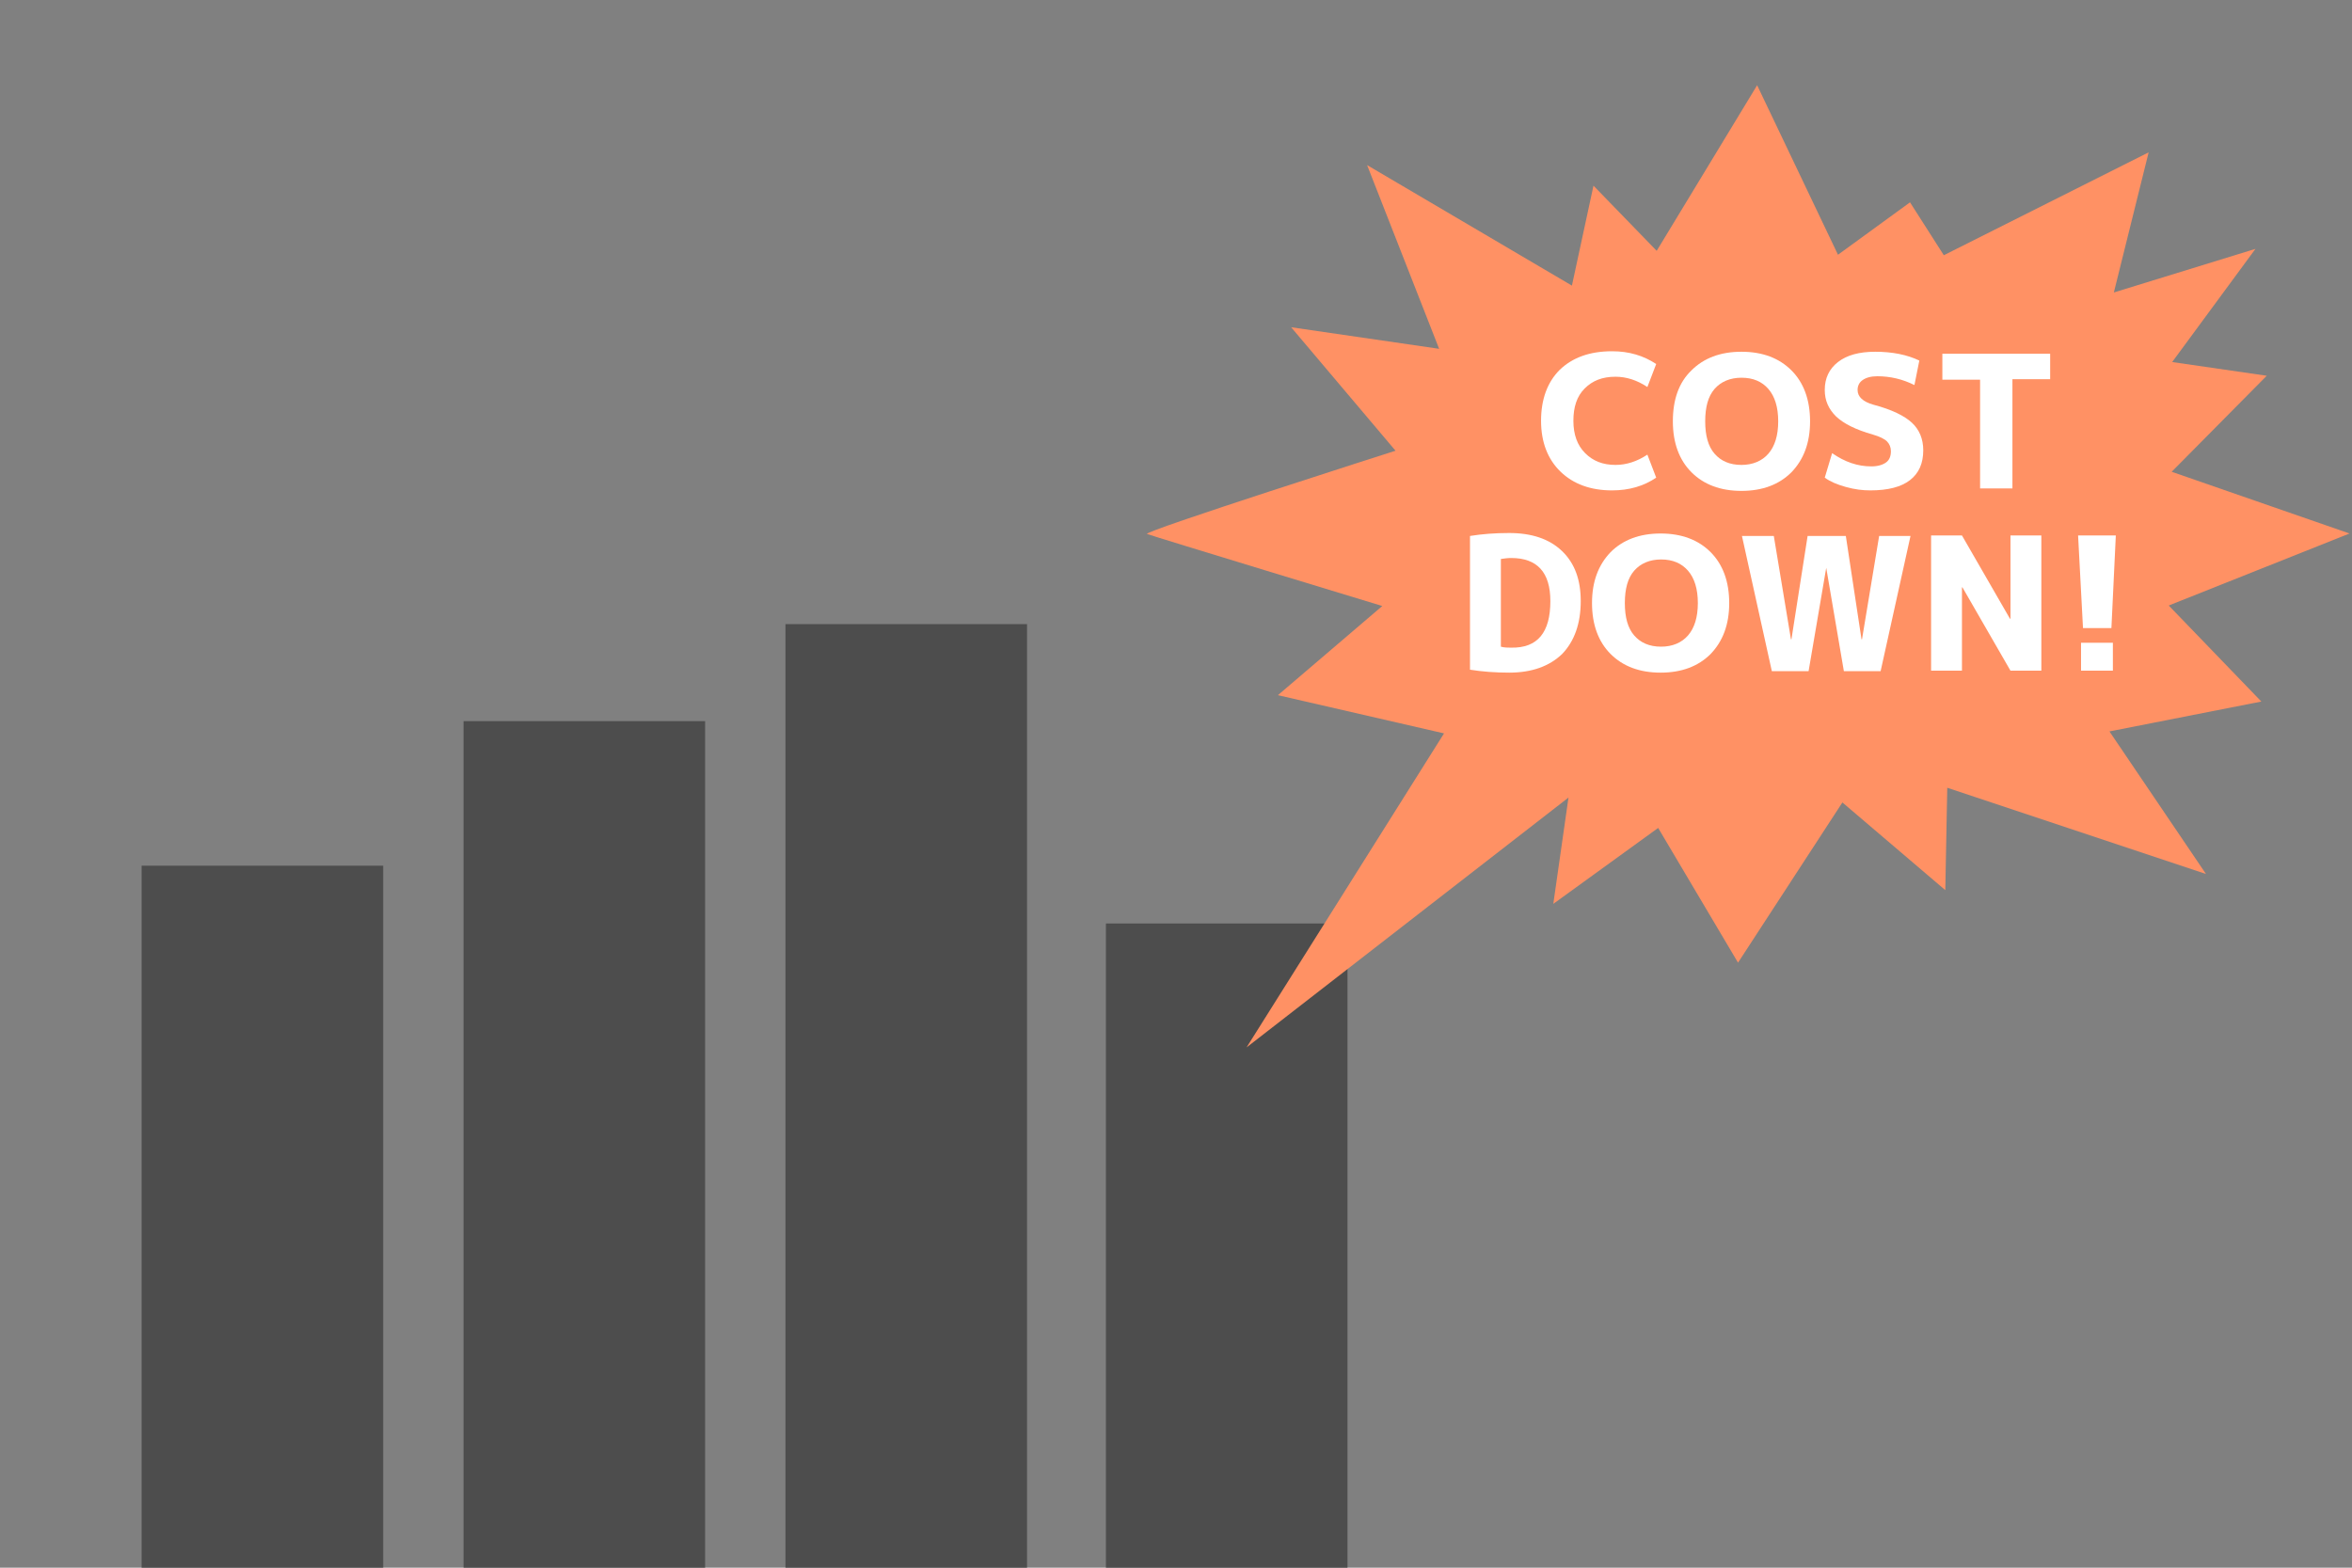 <?xml version="1.0" encoding="utf-8"?>
<!-- Generator: Adobe Illustrator 25.4.8, SVG Export Plug-In . SVG Version: 6.00 Build 0)  -->
<svg version="1.1" xmlns="http://www.w3.org/2000/svg" xmlns:xlink="http://www.w3.org/1999/xlink" x="0px" y="0px"
	 viewBox="0 0 480 320" style="enable-background:new 0 0 480 320;" xml:space="preserve">
<rect x="0" y="0" width="480" height="320" fill="#808080" stroke="none"/>
<style type="text/css">
	.st0{fill:#E4F5FA;}
	.st1{fill:none;stroke:#B7E6F1;stroke-width:3;stroke-miterlimit:10;}
	.st2{clip-path:url(#SVGID_00000070819508070591981560000013099088910118996637_);}
	.st3{fill:url(#SVGID_00000115490170609740337960000016095798819610570891_);}
	.st4{clip-path:url(#SVGID_00000101788324326012913410000000119095995570393227_);}
	.st5{fill:url(#SVGID_00000169519795333463096670000002814203515030354070_);}
	.st6{fill:#FFFFFF;}
	.st7{fill:#E51A4A;}
	.st8{fill:#4D4D4D;}
	.st9{fill:#FF9164;}
	.st10{fill:#00A9CA;}
	.st11{clip-path:url(#SVGID_00000137822504885540405430000017677340587915494825_);}
</style>
<g id="レイヤー_1">
</g>
<g id="レイヤー_8">
	<rect x="28.9" y="176.7" class="st8" width="49.3" height="143.7"/>
	<rect x="225.7" y="188.5" class="st8" width="49.3" height="131.9"/>
	<rect x="94.6" y="147.2" class="st8" width="49.3" height="173.2"/>
	<rect x="160.3" y="127.4" class="st8" width="49.3" height="193"/>
	<g>
		<g>
			<g>
				<path class="st9" d="M443.3,73.9l19.3,2.8l-19.4,19.6l36.3,12.6l-36.9,14.7l18.9,19.6l-31,6.1l19.7,29.1l-52.8-17.6l-0.4,20.9
					L376,163.8l-21.3,32.7l-16.3-27.5L317,184.5l3.1-21.7l-65.7,51l40.3-64.1l-33.9-7.8l21.3-18.2c0,0-46.7-14.2-48-14.7
					c-1.3-0.4,50.7-17,50.7-17l-21.3-25.2l30.2,4.4L279,33.7l41.8,24.6l4.4-20.4l12.9,13.3l20.5-33.8L375.1,52l14.7-10.7l6.9,10.8
					l41.8-21l-7.1,28.6l28.9-8.9L443.3,73.9z"/>
			</g>
		</g>
	</g>
	<g>
		<g>
			<path class="st6" d="M329.7,76.9c-2.7,0-4.7,0.8-6.3,2.4s-2.3,3.8-2.3,6.6c0,2.8,0.8,5,2.4,6.6s3.6,2.4,6.2,2.4
				c2.2,0,4.4-0.7,6.5-2.1l1.8,4.7c-2.5,1.7-5.5,2.6-9,2.6c-4.4,0-7.9-1.3-10.5-3.8c-2.6-2.5-4-6-4-10.4c0-4.4,1.3-7.9,3.8-10.4
				c2.6-2.5,6.1-3.8,10.7-3.8c3.5,0,6.4,0.9,9,2.6l-1.8,4.7C334.1,77.6,331.9,76.9,329.7,76.9z"/>
			<path class="st6" d="M345.2,75.6c2.5-2.5,5.9-3.8,10.2-3.8c4.3,0,7.7,1.3,10.2,3.8c2.5,2.5,3.8,6,3.8,10.4s-1.3,7.8-3.8,10.4
				c-2.5,2.5-5.9,3.8-10.2,3.8c-4.3,0-7.7-1.3-10.2-3.8c-2.5-2.5-3.8-6-3.8-10.4S342.6,78.1,345.2,75.6z M349.9,92.6
				c1.3,1.5,3.1,2.3,5.5,2.3c2.3,0,4.2-0.8,5.5-2.3c1.3-1.5,2-3.7,2-6.6s-0.7-5.1-2-6.6c-1.3-1.5-3.1-2.3-5.5-2.3
				c-2.3,0-4.2,0.8-5.5,2.3c-1.3,1.5-1.9,3.7-1.9,6.6S348.6,91.1,349.9,92.6z"/>
			<path class="st6" d="M390.7,78.6c-2.4-1.2-4.9-1.8-7.6-1.8c-1.3,0-2.3,0.3-3,0.8c-0.7,0.5-1,1.2-1,2c0,1.4,1.1,2.4,3.2,3
				c3.8,1,6.4,2.3,7.9,3.7s2.3,3.3,2.3,5.6c0,2.7-0.9,4.7-2.7,6.1c-1.8,1.4-4.5,2.1-8.1,2.1c-1.6,0-3.2-0.2-5-0.7s-3.2-1.1-4.3-1.9
				l1.5-5c2.6,1.8,5.2,2.7,8,2.7c1.3,0,2.3-0.3,3-0.8c0.7-0.5,1-1.3,1-2.3c0-0.8-0.3-1.5-0.8-2c-0.5-0.5-1.5-1-2.9-1.4
				c-3.5-1-5.9-2.2-7.5-3.7c-1.5-1.5-2.3-3.2-2.3-5.4c0-2.4,0.9-4.3,2.7-5.7c1.8-1.4,4.3-2.1,7.6-2.1c3.5,0,6.5,0.6,9,1.8
				L390.7,78.6z"/>
			<path class="st6" d="M418.4,72.1v5.3h-7.7v22.3h-6.6V77.5h-7.7v-5.3H418.4z"/>
			<path class="st6" d="M322.6,122.7c0,4.6-1.3,8.2-3.8,10.8c-2.6,2.5-6.2,3.8-10.8,3.8c-2.8,0-5.5-0.2-8-0.6v-27.3
				c2.5-0.4,5.1-0.6,8-0.6c4.6,0,8.2,1.2,10.8,3.7S322.6,118.4,322.6,122.7z M316.4,122.7c0-5.9-2.7-8.8-8-8.8
				c-0.7,0-1.4,0.1-2.1,0.2v17.9c0.7,0.2,1.4,0.2,2.1,0.2C313.8,132.3,316.4,129.1,316.4,122.7z"/>
			<path class="st6" d="M328.7,112.7c2.5-2.5,5.9-3.8,10.2-3.8c4.3,0,7.7,1.3,10.2,3.8c2.5,2.5,3.8,6,3.8,10.4s-1.3,7.8-3.8,10.4
				c-2.5,2.5-5.9,3.8-10.2,3.8c-4.3,0-7.7-1.3-10.2-3.8c-2.5-2.5-3.8-6-3.8-10.4S326.2,115.3,328.7,112.7z M333.5,129.7
				c1.3,1.5,3.1,2.3,5.5,2.3c2.3,0,4.2-0.8,5.5-2.3c1.3-1.5,2-3.7,2-6.6s-0.7-5.1-2-6.6c-1.3-1.5-3.1-2.3-5.5-2.3
				c-2.3,0-4.2,0.8-5.5,2.3c-1.3,1.5-1.9,3.7-1.9,6.6S332.2,128.2,333.5,129.7z"/>
			<path class="st6" d="M372.7,115.9L372.7,115.9l-3.6,21.1h-7.5l-6.1-27.6h6.5l3.5,21.1h0.1l3.3-21.1h7.8l3.2,21.1h0.1l3.5-21.1
				h6.4l-6.1,27.6h-7.5L372.7,115.9z"/>
			<path class="st6" d="M394.1,136.9v-27.6h6.3l9.8,17h0.1v-17h6.3v27.6h-6.3l-9.8-17h-0.1v17H394.1z"/>
			<path class="st6" d="M424.1,109.3h7.7l-0.9,18.9h-5.8L424.1,109.3z M424.7,136.9v-5.7h6.5v5.7H424.7z"/>
		</g>
	</g>
</g>
</svg>
